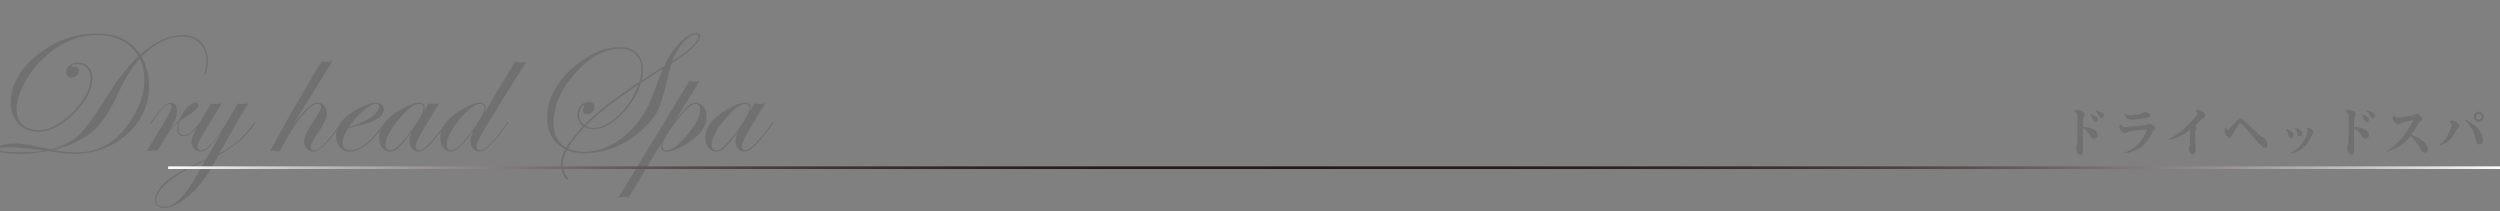 <?xml version="1.0" encoding="utf-8"?>
<!-- Generator: Adobe Illustrator 16.0.3, SVG Export Plug-In . SVG Version: 6.00 Build 0)  -->
<!DOCTYPE svg PUBLIC "-//W3C//DTD SVG 1.1//EN" "http://www.w3.org/Graphics/SVG/1.1/DTD/svg11.dtd">
<svg version="1.1" id="レイヤー_1" xmlns="http://www.w3.org/2000/svg" xmlns:xlink="http://www.w3.org/1999/xlink" x="0px"
	 y="0px" width="710px" height="60.001px" viewBox="-380.5 539.5 710 60.001" enable-background="new -380.5 539.5 710 60.001"
	 xml:space="preserve">
<rect x="-380.5" y="539.5" width="710" height="60.001" fill="#808080" stroke="none"/>
<g>
	<g>
		<path fill="#717071" d="M-321.48,556.708c0,0.836-0.099,1.717-0.296,2.643c-0.196,0.927-0.386,1.39-0.565,1.39
			c-0.099,0-0.148-0.05-0.148-0.148c0-0.114,0.017-0.221,0.05-0.319c0.377-0.999,0.565-2.171,0.565-3.515
			c0-2.065-0.627-3.725-1.882-4.978c-1.256-1.254-2.917-1.881-4.983-1.881c-3.971,0-7.818,1.887-11.542,5.66
			c1.41,2.625,2.116,5.397,2.116,8.318c0,5.381-2.063,9.941-6.189,13.683c-4.126,3.74-9.167,5.61-15.122,5.61
			c-1.838,0-4.356-0.254-7.556-0.763c-2.772,0.509-5.431,0.763-7.973,0.763c-4.332,0-6.497-0.435-6.497-1.304
			c0-0.427,0.529-0.804,1.587-1.132c1.059-0.328,2.293-0.492,3.704-0.492c1.706,0,5.102,0.558,10.188,1.673
			c3.429-0.902,6.127-2.321,8.096-4.257c1.92-1.887,4.864-5.997,8.835-12.33c2.396-3.839,5.028-7.111,7.899-9.818
			c-2.396-4.036-6.275-6.055-11.64-6.055c-5.546,0-10.632,2.183-15.258,6.547c-2.33,2.198-4.192,4.626-5.587,7.284
			c-1.395,2.657-2.092,5.103-2.092,7.333c0,1.772,0.563,3.191,1.687,4.258c1.123,1.066,2.612,1.6,4.466,1.6
			c3.134,0,6.387-1.689,9.758-5.069c3.372-3.38,5.058-6.628,5.058-9.745c0-1.182-0.328-2.133-0.984-2.855
			c-0.656-0.722-1.518-1.082-2.584-1.082c-1.215,0-1.821,0.196-1.821,0.59c0,0.115,0.09,0.173,0.271,0.173
			c0.099,0,0.181-0.017,0.246-0.05h0.345c0.804,0,1.206,0.369,1.206,1.107c0,0.542-0.205,1.014-0.615,1.415
			c-0.41,0.402-0.895,0.604-1.452,0.604c-1.001,0-1.501-0.542-1.501-1.624c0-0.738,0.328-1.37,0.984-1.896
			c0.656-0.524,1.452-0.787,2.387-0.787c1.197,0,2.17,0.397,2.916,1.193c0.747,0.796,1.12,1.833,1.12,3.113
			c0,3.314-1.727,6.702-5.181,10.163c-3.453,3.462-6.837,5.193-10.151,5.193c-2.28,0-4.158-0.759-5.635-2.276
			s-2.215-3.466-2.215-5.845c0-5.103,2.518-9.676,7.555-13.72c5.036-4.044,10.729-6.066,17.079-6.066
			c5.397,0,9.466,1.993,12.206,5.979c4.003-3.691,8.072-5.537,12.206-5.537c2.067,0,3.741,0.668,5.021,2.004
			S-321.48,554.545-321.48,556.708z M-367.894,582.261c-4.527-0.64-7.907-0.96-10.139-0.96c-1.969,0-2.953,0.189-2.953,0.566
			c0,0.574,2.149,0.861,6.447,0.861C-372.078,582.729-369.863,582.572-367.894,582.261z M-339.495,562.057
			c0-2.1-0.442-4.068-1.329-5.906c-2.215,2.526-4.2,5.701-5.955,9.523c-2.313,5.069-4.709,8.721-7.186,10.951
			c-2.56,2.281-6.309,4.11-11.247,5.488c2.086,0.442,4.303,0.664,6.651,0.664c6.289,0,11.38-3.043,15.272-9.13
			C-340.76,569.71-339.495,565.847-339.495,562.057z"/>
		<path fill="#717071" d="M-323.363,574.3c0,0.132-0.493,0.732-1.479,1.802c-1.249,1.383-2.424,2.074-3.525,2.074
			c-1.249,0-1.874-0.722-1.874-2.166c0-0.459,0.099-1.041,0.296-1.747c-1.034,0.902-1.875,1.797-2.522,2.683
			c-0.648,0.886-1.769,2.69-3.359,5.414c-0.87-0.066-1.378-0.099-1.525-0.099c-0.066,0-0.566,0.032-1.502,0.099l4.036-6.546
			c2.019-3.281,3.027-5.316,3.027-6.104c0-0.459-0.189-0.689-0.567-0.689c-0.921,0-2.589,1.768-5.006,5.304
			c-0.148,0.229-0.279,0.345-0.395,0.345c-0.066-0.017-0.099-0.065-0.099-0.147c0.017-0.083,0.049-0.148,0.099-0.197l0.443-0.617
			c2.53-3.37,4.248-5.056,5.152-5.056c1.313,0,1.972,0.846,1.972,2.535c0,1.264-0.673,2.937-2.019,5.021
			c0.854-0.984,1.665-1.788,2.437-2.412c0.623-1.46,1.398-2.683,2.326-3.667c0.927-0.984,1.759-1.477,2.497-1.477
			c0.509,0,0.764,0.222,0.764,0.665c0,0.787-1.141,1.911-3.421,3.371c-0.361,0.23-0.902,0.566-1.624,1.009l-0.296,0.246
			c-0.229,0.755-0.345,1.379-0.345,1.871c0,1.378,0.518,2.066,1.554,2.066c1.282,0,2.679-1.062,4.191-3.185
			c0.329-0.362,0.534-0.543,0.617-0.543C-323.413,574.152-323.363,574.201-323.363,574.3z"/>
		<path fill="#717071" d="M-307.908,574.324c0,0.246-0.904,1.368-2.711,3.367c-2.004,2.195-4.615,4.178-7.835,5.947l-1.205,2.166
			c-2.38,4.266-4.865,7.439-7.457,9.523c-2.674,2.149-4.996,3.224-6.965,3.224c-0.672,0-1.234-0.213-1.686-0.64
			s-0.677-0.951-0.677-1.575c0-3.297,3.799-6.71,11.395-10.237c0.623-0.312,1.559-0.746,2.806-1.304l0.369-0.222l4.331-7.703
			c-1.707,2.347-2.945,3.885-3.716,4.614c-0.771,0.73-1.551,1.096-2.338,1.096c-0.673,0-1.26-0.288-1.76-0.861
			c-0.501-0.574-0.751-1.247-0.751-2.019c0-0.935,0.582-2.395,1.747-4.38l3.79-6.398c0.377,0.065,0.813,0.098,1.305,0.098
			c0.426,0,1.017-0.057,1.771-0.172l-4.848,7.875c-1.378,2.231-2.067,3.691-2.067,4.381c0,0.738,0.336,1.107,1.009,1.107
			c1.772,0,4.495-3.142,8.171-9.426l2.264-3.863c0.377,0.065,0.837,0.098,1.378,0.098c0.443,0,0.992-0.057,1.649-0.172
			c-2.035,3.232-4.791,7.974-8.27,14.225c2.004-1.032,3.696-2.15,5.076-3.354s2.924-2.904,4.632-5.1
			c0.23-0.295,0.378-0.442,0.443-0.442C-307.958,574.177-307.908,574.226-307.908,574.324z M-322.12,584.992
			c-0.263,0.147-1.19,0.615-2.781,1.403c-7.465,3.707-11.197,7.038-11.197,9.991c0,1.23,0.689,1.846,2.067,1.846
			c1.739,0,3.47-0.943,5.192-2.83s3.855-5.192,6.398-9.918L-322.12,584.992z"/>
		<path fill="#717071" d="M-283.225,574.25c0,0.132-0.083,0.28-0.247,0.444l-1.06,1.454c-3.087,4.288-5.387,6.433-6.897,6.433
			c-0.789,0-1.434-0.283-1.935-0.85c-0.501-0.565-0.751-1.275-0.751-2.129c0-1.147,0.623-2.649,1.87-4.503
			c1.952-2.871,2.929-4.577,2.929-5.119c0-0.64-0.337-0.96-1.01-0.96c-0.984,0-2.329,0.969-4.035,2.904
			c-1.642,1.854-3.897,5.365-6.768,10.533c-0.492-0.099-0.911-0.148-1.256-0.148c-0.36,0-0.845,0.05-1.451,0.148l3.617-6.547
			c0.492-0.935,1.247-2.313,2.264-4.134c0.542-0.886,2.207-3.708,4.996-8.466l3.74-6.35c0.492,0.099,0.911,0.148,1.256,0.148
			c0.655,0,1.279-0.082,1.87-0.246c-1.707,2.739-4.25,6.841-7.629,12.305c-0.099,0.164-1.37,2.28-3.814,6.349
			c3.084-4.577,5.521-6.866,7.309-6.866c0.705,0,1.309,0.304,1.809,0.911c0.501,0.607,0.751,1.346,0.751,2.215
			c0,1.132-0.722,2.765-2.166,4.897c-1.607,2.379-2.411,3.872-2.411,4.479c0,0.706,0.353,1.059,1.06,1.059
			c1.281,0,3.4-2.07,6.358-6.212l0.764-1.06l0.443-0.542c0.082-0.164,0.181-0.246,0.296-0.246
			C-283.259,574.152-283.225,574.185-283.225,574.25z"/>
		<path fill="#717071" d="M-270.772,574.324c0,0.049-0.148,0.263-0.443,0.639l-1.06,1.327c-3.399,4.193-6.313,6.291-8.744,6.291
			c-1.149,0-2.114-0.415-2.894-1.243c-0.78-0.828-1.17-1.866-1.17-3.113c0-2.953,2.059-5.553,6.177-7.801
			c2.166-1.182,3.929-1.772,5.291-1.772c0.591,0,1.095,0.177,1.514,0.529c0.418,0.354,0.627,0.784,0.627,1.292
			c0,1.182-0.771,2.187-2.313,3.015c-1.543,0.829-4.118,1.604-7.728,2.326c-1.116,1.689-1.674,3.101-1.674,4.232
			c0,1.411,0.764,2.116,2.291,2.116c2.595,0,5.772-2.53,9.533-7.592c0.197-0.263,0.361-0.394,0.493-0.394
			C-270.805,574.193-270.772,574.242-270.772,574.324z M-272.852,569.759c0-0.524-0.287-0.787-0.861-0.787
			c-0.869,0-2.014,0.603-3.433,1.809c-1.42,1.206-2.81,2.769-4.172,4.688c2.363-0.607,4.364-1.465,6.005-2.572
			S-272.852,570.743-272.852,569.759z"/>
		<path fill="#717071" d="M-253.473,574.3c0,0.345-1.198,1.938-3.597,4.781c-1.938,2.333-3.466,3.5-4.582,3.5
			c-0.757,0-1.372-0.283-1.849-0.85c-0.477-0.565-0.714-1.275-0.714-2.129c0-0.886,0.262-1.846,0.787-2.879
			c-1.641,2.297-2.896,3.848-3.766,4.651c-0.869,0.804-1.714,1.206-2.534,1.206c-0.87,0-1.6-0.374-2.19-1.12
			s-0.886-1.686-0.886-2.817c0-3.15,2.223-5.939,6.669-8.367c1.952-1.083,3.527-1.625,4.725-1.625c1.018,0,1.526,0.492,1.526,1.477
			c0,0.279-0.066,0.648-0.197,1.107l1.255-2.387c0.492,0.115,0.927,0.172,1.305,0.172c0.443,0,1.017-0.057,1.723-0.172l-4.355,7.211
			c-1.51,2.526-2.265,4.191-2.265,4.995c0,0.771,0.32,1.157,0.961,1.157c0.657,0,1.709-0.752,3.155-2.256
			c1.445-1.503,2.916-3.355,4.411-5.558c0.098-0.164,0.188-0.246,0.271-0.246C-253.522,574.152-253.473,574.201-253.473,574.3z
			 M-260.253,570.227c0-0.804-0.369-1.206-1.107-1.206c-1.51,0-3.491,1.477-5.943,4.43c-2.453,2.953-3.679,5.341-3.679,7.162
			c0,1.066,0.476,1.6,1.427,1.6c1.132,0,3.093-1.879,5.882-5.636C-261.393,573.492-260.253,571.375-260.253,570.227z"/>
		<path fill="#717071" d="M-231.091,557.11c-6.152,9.778-10.033,16.028-11.641,18.752c-1.624,2.772-2.437,4.521-2.437,5.242
			c0,0.738,0.337,1.107,1.011,1.107c1.495,0,4.033-2.604,7.615-7.813c0.098-0.164,0.188-0.246,0.271-0.246
			c0.099,0,0.147,0.049,0.147,0.147c-0.017,0.049-0.098,0.181-0.246,0.395l-1.059,1.454c-3.105,4.288-5.396,6.433-6.874,6.433
			c-0.757,0-1.372-0.283-1.849-0.85c-0.477-0.565-0.714-1.292-0.714-2.178s0.295-1.911,0.886-3.076
			c-2.871,4.069-5.004,6.104-6.398,6.104c-0.87,0-1.6-0.374-2.19-1.12s-0.886-1.686-0.886-2.817c0-2.707,1.682-5.16,5.045-7.358
			c2.674-1.756,4.774-2.634,6.3-2.634c1.017,0,1.525,0.492,1.525,1.477c0,0.46-0.14,0.977-0.418,1.551l8.785-14.717
			c0.542,0.165,1.075,0.246,1.6,0.246C-232.485,557.208-231.976,557.176-231.091,557.11z M-242.953,570.325
			c0-0.869-0.401-1.305-1.205-1.305c-1.477,0-3.426,1.473-5.845,4.418c-2.421,2.945-3.63,5.319-3.63,7.124
			c0,1.1,0.45,1.649,1.354,1.649c1.312,0,3.568-2.28,6.768-6.842C-243.805,572.909-242.953,571.228-242.953,570.325z"/>
		<path fill="#717071" d="M-181.65,549.851c0,0.787-0.792,1.924-2.375,3.408s-3.515,2.908-5.795,4.27
			c-0.296,0.936-0.73,2.633-1.305,5.094c-0.919,3.856-1.764,6.592-2.534,8.208c-0.771,1.616-2.043,3.261-3.814,4.934
			c-5.119,4.84-10.854,7.26-17.202,7.26c-1.821,0-3.43-0.304-4.823-0.91c-0.771,1.512-1.157,2.825-1.157,3.943
			c0,1.413,0.472,2.711,1.415,3.895c0.099,0.098,0.147,0.213,0.147,0.345c0,0.131-0.082,0.196-0.246,0.196
			c-0.38,0-0.788-0.509-1.226-1.527s-0.656-1.972-0.656-2.858c0-1.282,0.418-2.695,1.255-4.239c-3.43-1.772-5.144-4.815-5.144-9.13
			c0-2.772,0.82-5.529,2.461-8.27c1.641-2.739,3.945-5.208,6.915-7.407c3.79-2.789,7.539-4.184,11.247-4.184
			c2.018,0,3.621,0.566,4.811,1.698s1.784,2.666,1.784,4.602c0,1.034-0.147,2.108-0.442,3.225c2.411-1.608,4.544-2.97,6.398-4.086
			c1.181-2.575,2.665-4.79,4.454-6.645c1.788-1.854,3.347-2.78,4.676-2.78C-182.036,548.891-181.65,549.21-181.65,549.851z
			 M-198.335,559.079c0-1.723-0.546-3.109-1.637-4.159c-1.092-1.05-2.531-1.575-4.319-1.575c-4.413,0-8.683,2.297-12.809,6.891
			c-4.127,4.594-6.189,9.352-6.189,14.273c0,3.232,1.189,5.529,3.568,6.891c1.115-1.837,2.715-3.847,4.799-6.029
			c-1.083-0.936-1.624-2.051-1.624-3.347c0-0.984,0.312-1.825,0.935-2.522s1.378-1.046,2.265-1.046c1.099,0,1.648,0.509,1.648,1.525
			c0,0.525-0.205,0.98-0.615,1.366s-0.895,0.578-1.452,0.578c-0.804,0-1.206-0.386-1.206-1.156c0-0.246,0.082-0.509,0.246-0.788
			c0.065-0.213,0.099-0.336,0.099-0.369c0-0.099-0.049-0.147-0.147-0.147c-0.279,0-0.566,0.295-0.861,0.886
			s-0.443,1.174-0.443,1.747c0,1.083,0.501,2.052,1.502,2.904c3.297-3.478,8.506-7.538,15.627-12.182
			C-198.541,561.376-198.335,560.129-198.335,559.079z M-192.232,558.98c-1.919,1.214-4.02,2.592-6.3,4.134
			c-1.083,3.479-2.982,6.53-5.697,9.155s-5.319,3.938-7.813,3.938c-0.755,0-1.583-0.197-2.485-0.591
			c-1.854,1.92-3.429,3.938-4.725,6.054c1.345,0.607,2.87,0.911,4.577,0.911c3.084,0,6.07-0.874,8.958-2.621
			c2.887-1.747,5.364-4.172,7.432-7.272c0.968-1.443,1.73-2.784,2.289-4.023c0.558-1.238,1.46-3.572,2.707-7.001
			C-192.995,560.81-192.642,559.915-192.232,558.98z M-199.196,563.509l-1.625,1.107c-6.185,4.266-10.647,7.817-13.387,10.655
			c0.688,0.361,1.427,0.542,2.215,0.542c2.296,0,4.7-1.206,7.21-3.618C-202.272,569.784-200.411,566.889-199.196,563.509z
			 M-182.118,549.899c0-0.394-0.229-0.591-0.688-0.591c-1.1,0-2.326,0.759-3.68,2.276s-2.399,3.294-3.138,5.328
			c2.166-1.329,3.958-2.658,5.378-3.986C-182.827,551.598-182.118,550.589-182.118,549.899z"/>
		<path fill="#717071" d="M-179.83,572.589c0,2.675-1.665,5.111-4.995,7.31c-2.707,1.788-4.823,2.683-6.35,2.683
			c-1.05,0-1.575-0.492-1.575-1.477c0-0.296,0.082-0.697,0.246-1.206l-9.425,15.726c-0.574-0.132-1.042-0.197-1.403-0.197
			c-0.541,0-1.074,0.099-1.6,0.295l20.205-33.223c0.442,0.148,0.877,0.222,1.304,0.222c0.443,0,0.984-0.073,1.624-0.222
			l-7.309,11.813c1.755-2.329,3.031-3.854,3.827-4.577c0.795-0.722,1.587-1.083,2.374-1.083c0.87,0,1.6,0.378,2.19,1.133
			S-179.83,571.474-179.83,572.589z M-181.65,570.62c0-1.065-0.477-1.6-1.428-1.6c-1.198,0-3.208,1.929-6.029,5.783
			c-2.183,2.986-3.273,5.037-3.273,6.152c0,0.837,0.386,1.256,1.157,1.256c1.509,0,3.482-1.473,5.918-4.418
			C-182.869,574.85-181.65,572.458-181.65,570.62z"/>
		<path fill="#717071" d="M-160.868,574.3c0,0.345-1.198,1.938-3.597,4.781c-1.938,2.333-3.466,3.5-4.582,3.5
			c-0.757,0-1.372-0.283-1.849-0.85c-0.477-0.565-0.714-1.275-0.714-2.129c0-0.886,0.262-1.846,0.787-2.879
			c-1.641,2.297-2.896,3.848-3.766,4.651c-0.869,0.804-1.714,1.206-2.534,1.206c-0.87,0-1.6-0.374-2.19-1.12
			s-0.886-1.686-0.886-2.817c0-3.15,2.223-5.939,6.669-8.367c1.952-1.083,3.527-1.625,4.725-1.625c1.018,0,1.526,0.492,1.526,1.477
			c0,0.279-0.066,0.648-0.197,1.107l1.255-2.387c0.492,0.115,0.927,0.172,1.305,0.172c0.443,0,1.017-0.057,1.723-0.172l-4.355,7.211
			c-1.51,2.526-2.265,4.191-2.265,4.995c0,0.771,0.32,1.157,0.961,1.157c0.657,0,1.709-0.752,3.155-2.256
			c1.445-1.503,2.916-3.355,4.411-5.558c0.098-0.164,0.188-0.246,0.271-0.246C-160.917,574.152-160.868,574.201-160.868,574.3z
			 M-167.647,570.227c0-0.804-0.369-1.206-1.107-1.206c-1.51,0-3.491,1.477-5.943,4.43c-2.453,2.953-3.679,5.341-3.679,7.162
			c0,1.066,0.476,1.6,1.427,1.6c1.132,0,3.093-1.879,5.882-5.636C-168.788,573.492-167.647,571.375-167.647,570.227z"/>
	</g>
	<linearGradient id="SVGID_1_" gradientUnits="userSpaceOnUse" x1="-332.748" y1="587.124" x2="329.5" y2="587.124">
		<stop  offset="0" style="stop-color:#FFFFFF"/>
		<stop  offset="0.014" style="stop-color:#F0EFEF"/>
		<stop  offset="0.063" style="stop-color:#C0BDBC"/>
		<stop  offset="0.114" style="stop-color:#969190"/>
		<stop  offset="0.167" style="stop-color:#736C6A"/>
		<stop  offset="0.221" style="stop-color:#564D4B"/>
		<stop  offset="0.278" style="stop-color:#3F3633"/>
		<stop  offset="0.338" style="stop-color:#2F2522"/>
		<stop  offset="0.403" style="stop-color:#261B18"/>
		<stop  offset="0.485" style="stop-color:#231815"/>
		<stop  offset="0.572" style="stop-color:#261B18"/>
		<stop  offset="0.641" style="stop-color:#2F2522"/>
		<stop  offset="0.705" style="stop-color:#3F3633"/>
		<stop  offset="0.765" style="stop-color:#564D4B"/>
		<stop  offset="0.823" style="stop-color:#736C6A"/>
		<stop  offset="0.879" style="stop-color:#969190"/>
		<stop  offset="0.933" style="stop-color:#C0BDBC"/>
		<stop  offset="0.985" style="stop-color:#F0EFEF"/>
		<stop  offset="1" style="stop-color:#FFFFFF"/>
	</linearGradient>
	<line fill="none" stroke="url(#SVGID_1_)" stroke-width="0.75" x1="-332.748" y1="587.124" x2="329.5" y2="587.124"/>
	<g>
		<path fill="#717071" d="M211.031,575.522c0.729,0.03,1.417,0.139,2.063,0.323c0.791,0.226,1.371,0.555,1.74,0.985
			c0.288,0.339,0.432,0.684,0.432,1.032c0,0.298-0.107,0.549-0.323,0.755c-0.175,0.164-0.396,0.246-0.662,0.246
			c-0.288,0-0.534-0.093-0.739-0.277c-0.103-0.082-0.231-0.262-0.385-0.539c-0.36-0.667-0.816-1.211-1.371-1.632
			c-0.257-0.195-0.508-0.339-0.755-0.432v6.345c0,0.35-0.041,0.605-0.123,0.771c-0.113,0.226-0.318,0.338-0.616,0.338
			c-0.369,0-0.651-0.185-0.847-0.554c-0.113-0.216-0.205-0.457-0.277-0.724c-0.071-0.227-0.107-0.421-0.107-0.586
			c0-0.112,0.051-0.297,0.154-0.554c0.102-0.277,0.164-0.519,0.185-0.725c0.03-0.276,0.062-1.052,0.092-2.325v-5.497
			c0-0.524-0.189-0.884-0.569-1.078c-0.175-0.062-0.262-0.118-0.262-0.17c0-0.123,0.112-0.256,0.339-0.4
			c0.164-0.103,0.328-0.154,0.492-0.154c0.318,0,0.734,0.118,1.248,0.354c0.277,0.134,0.503,0.298,0.678,0.493
			c0.103,0.123,0.153,0.262,0.153,0.416c0,0.103-0.066,0.267-0.2,0.492c-0.123,0.216-0.205,0.411-0.246,0.585
			c-0.062,0.247-0.093,0.529-0.093,0.848V575.522z M213.294,571.98c0.082,0,0.263,0.046,0.539,0.139
			c0.4,0.134,0.714,0.292,0.939,0.478c0.339,0.257,0.509,0.544,0.509,0.862c0,0.175-0.057,0.334-0.17,0.478
			c-0.123,0.144-0.287,0.215-0.492,0.215c-0.165,0-0.304-0.051-0.416-0.153c-0.082-0.072-0.164-0.226-0.246-0.462
			c-0.104-0.277-0.222-0.534-0.354-0.771c-0.093-0.164-0.231-0.339-0.416-0.523c-0.052-0.062-0.077-0.113-0.077-0.154
			C213.11,572.017,213.171,571.98,213.294,571.98z M214.758,570.902c0.062,0,0.221,0.031,0.477,0.093
			c0.473,0.112,0.857,0.267,1.155,0.462c0.38,0.257,0.57,0.554,0.57,0.893c0,0.175-0.062,0.334-0.186,0.478
			c-0.103,0.123-0.236,0.185-0.4,0.185c-0.185,0-0.349-0.076-0.492-0.23c-0.052-0.052-0.154-0.231-0.309-0.539
			c-0.185-0.369-0.477-0.729-0.877-1.078c-0.063-0.051-0.093-0.098-0.093-0.139C214.604,570.943,214.655,570.902,214.758,570.902z"
			/>
		<path fill="#717071" d="M222.827,583.053l-0.046-0.2c1.16-0.359,2.315-1.011,3.465-1.956c1.232-1.047,2.248-2.592,3.049-4.635
			c-1.211,0.03-2.458,0.139-3.742,0.323c-0.924,0.154-1.555,0.313-1.894,0.478c-0.309,0.134-0.514,0.2-0.616,0.2
			c-0.267,0-0.544-0.103-0.832-0.309c-0.276-0.194-0.498-0.462-0.662-0.801c-0.133-0.246-0.2-0.456-0.2-0.631
			c0-0.154,0.057-0.303,0.17-0.446c0.092-0.113,0.164-0.17,0.216-0.17c0.03,0,0.107,0.077,0.23,0.231
			c0.123,0.144,0.309,0.267,0.555,0.369c0.185,0.072,0.375,0.108,0.569,0.108c0.175,0,0.386-0.016,0.632-0.047
			c0.965-0.112,1.884-0.21,2.757-0.292c1.272-0.113,2.053-0.195,2.341-0.247c0.297-0.041,0.569-0.123,0.815-0.246
			c0.206-0.113,0.334-0.17,0.386-0.17c0.205,0,0.569,0.211,1.093,0.632c0.298,0.236,0.447,0.498,0.447,0.785
			c0,0.195-0.083,0.35-0.247,0.462c-0.215,0.165-0.333,0.257-0.354,0.277c-0.052,0.052-0.216,0.354-0.493,0.909
			c-0.935,1.827-2.136,3.178-3.604,4.05c-0.812,0.493-1.669,0.847-2.572,1.063C223.89,582.884,223.403,582.971,222.827,583.053z
			 M223.074,571.796c0.021,0,0.071,0.03,0.153,0.092c0.257,0.206,0.688,0.309,1.294,0.309c0.616,0,1.422-0.093,2.418-0.277
			c0.492-0.093,0.852-0.195,1.078-0.309c0.226-0.112,0.379-0.179,0.462-0.2c0.071-0.03,0.159-0.046,0.262-0.046
			c0.421,0,0.79,0.129,1.108,0.385c0.185,0.154,0.277,0.339,0.277,0.555c0,0.226-0.154,0.396-0.462,0.508
			c-0.432,0.165-1.232,0.318-2.402,0.463c-1.119,0.133-1.972,0.2-2.557,0.2s-1.042-0.206-1.37-0.616
			c-0.268-0.339-0.4-0.621-0.4-0.848C222.936,571.867,222.982,571.796,223.074,571.796z"/>
		<path fill="#717071" d="M242.831,575.261c0.093,0.052,0.17,0.103,0.231,0.154c0.154,0.123,0.23,0.292,0.23,0.508
			c0,0.113-0.041,0.272-0.123,0.478c-0.092,0.195-0.144,0.396-0.153,0.601v3.157c0,0.719,0.01,1.201,0.03,1.447
			c0.021,0.287,0.031,0.498,0.031,0.631c0,0.298-0.057,0.55-0.17,0.755c-0.062,0.123-0.159,0.221-0.292,0.293
			c-0.113,0.062-0.231,0.092-0.354,0.092c-0.206,0-0.4-0.092-0.585-0.276c-0.154-0.154-0.293-0.38-0.416-0.678
			c-0.103-0.268-0.154-0.503-0.154-0.709c0-0.112,0.052-0.317,0.154-0.616c0.133-0.328,0.205-0.702,0.216-1.124v-3.588
			c-0.565,0.462-1.191,0.894-1.879,1.294c-0.914,0.544-1.797,0.929-2.649,1.154c-0.359,0.093-0.837,0.19-1.432,0.293l-0.062-0.216
			c0.729-0.318,1.354-0.651,1.879-1.001c0.811-0.533,1.698-1.231,2.664-2.094c0.831-0.739,1.745-1.658,2.741-2.757
			c0.595-0.657,0.893-1.094,0.893-1.31c0-0.071-0.036-0.169-0.107-0.292c-0.082-0.144-0.18-0.262-0.293-0.354
			c-0.062-0.051-0.092-0.093-0.092-0.123c0-0.041,0.082-0.113,0.246-0.216c0.123-0.062,0.231-0.093,0.323-0.093
			c0.339,0,0.76,0.186,1.263,0.555c0.318,0.236,0.539,0.437,0.662,0.601c0.124,0.145,0.186,0.303,0.186,0.478
			c0,0.154-0.047,0.298-0.139,0.432c-0.062,0.082-0.247,0.21-0.555,0.385c-0.175,0.103-0.298,0.185-0.369,0.246
			c-0.124,0.103-0.4,0.396-0.832,0.878C243.75,574.439,243.386,574.778,242.831,575.261z"/>
		<path fill="#717071" d="M255.815,573.104c0.174,0,0.379,0.088,0.615,0.262c0.154,0.123,0.56,0.509,1.217,1.155
			c1.088,1.026,2.177,2.054,3.265,3.08c0.452,0.421,0.832,0.708,1.14,0.862c0.226,0.123,0.364,0.2,0.416,0.23
			c0.051,0.031,0.118,0.088,0.2,0.17c0.246,0.246,0.441,0.544,0.585,0.894c0.123,0.308,0.185,0.615,0.185,0.924
			c0,0.257-0.066,0.451-0.2,0.585c-0.133,0.134-0.292,0.2-0.477,0.2c-0.247,0-0.514-0.107-0.801-0.323
			c-0.227-0.175-0.58-0.539-1.063-1.094c-1.685-1.94-3.106-3.552-4.267-4.835c-0.462-0.514-0.754-0.771-0.878-0.771
			c-0.092,0-0.221,0.113-0.385,0.339c-0.78,1.067-1.438,2.151-1.971,3.249c-0.072,0.165-0.149,0.293-0.231,0.386
			c-0.103,0.123-0.23,0.185-0.385,0.185c-0.329,0-0.673-0.241-1.032-0.724c-0.339-0.473-0.508-0.894-0.508-1.263
			c0-0.247,0.057-0.452,0.169-0.616c0.082-0.134,0.149-0.2,0.2-0.2c0.031,0,0.077,0.071,0.139,0.216
			c0.031,0.082,0.098,0.174,0.2,0.276c0.082,0.093,0.154,0.139,0.216,0.139c0.123,0,0.457-0.303,1.001-0.908
			c0.76-0.862,1.268-1.422,1.524-1.679c0.309-0.298,0.555-0.503,0.739-0.616C255.573,573.146,255.701,573.104,255.815,573.104z"/>
		<path fill="#717071" d="M268.858,576.107c0.164,0,0.478,0.129,0.939,0.385c0.287,0.165,0.498,0.309,0.631,0.432
			c0.298,0.287,0.447,0.631,0.447,1.031c0,0.268-0.077,0.478-0.231,0.632c-0.123,0.113-0.303,0.17-0.539,0.17
			c-0.185,0-0.334-0.067-0.446-0.2c-0.062-0.072-0.108-0.145-0.139-0.216c-0.052-0.164-0.103-0.391-0.154-0.678
			c-0.062-0.349-0.154-0.637-0.277-0.862c-0.103-0.185-0.18-0.309-0.23-0.37c-0.082-0.103-0.123-0.169-0.123-0.2
			C268.735,576.148,268.776,576.107,268.858,576.107z M270.089,583.114l-0.062-0.2c0.534-0.256,1.006-0.539,1.417-0.847
			c0.698-0.514,1.299-1.108,1.802-1.786c0.441-0.586,0.873-1.34,1.294-2.264c0.277-0.586,0.416-1.012,0.416-1.278
			c0-0.186-0.088-0.37-0.263-0.555c-0.071-0.071-0.107-0.118-0.107-0.139c0-0.062,0.077-0.118,0.231-0.169
			c0.133-0.052,0.241-0.077,0.323-0.077c0.194,0,0.478,0.159,0.847,0.478c0.185,0.153,0.323,0.287,0.416,0.4
			c0.112,0.133,0.169,0.267,0.169,0.4c0,0.103-0.062,0.23-0.185,0.385c-0.195,0.236-0.396,0.56-0.601,0.97
			c-0.482,0.986-0.898,1.689-1.247,2.11c-0.637,0.821-1.438,1.453-2.402,1.894C271.615,582.673,270.931,582.899,270.089,583.114z
			 M271.306,575.769c0.164,0,0.482,0.123,0.955,0.37c0.318,0.164,0.533,0.292,0.646,0.385c0.164,0.134,0.287,0.303,0.37,0.508
			c0.062,0.145,0.092,0.288,0.092,0.432c0,0.257-0.092,0.457-0.277,0.601c-0.144,0.103-0.298,0.154-0.462,0.154
			c-0.205,0-0.375-0.072-0.508-0.216c-0.113-0.113-0.211-0.385-0.293-0.816c-0.062-0.318-0.159-0.58-0.292-0.785
			c-0.104-0.175-0.18-0.287-0.231-0.339c-0.082-0.082-0.123-0.144-0.123-0.185C271.183,575.805,271.224,575.769,271.306,575.769z"/>
		<path fill="#717071" d="M288.031,575.522c0.729,0.03,1.417,0.139,2.063,0.323c0.791,0.226,1.371,0.555,1.74,0.985
			c0.288,0.339,0.432,0.684,0.432,1.032c0,0.298-0.107,0.549-0.323,0.755c-0.175,0.164-0.396,0.246-0.662,0.246
			c-0.288,0-0.534-0.093-0.739-0.277c-0.103-0.082-0.231-0.262-0.385-0.539c-0.36-0.667-0.816-1.211-1.371-1.632
			c-0.257-0.195-0.508-0.339-0.755-0.432v6.345c0,0.35-0.041,0.605-0.123,0.771c-0.113,0.226-0.318,0.338-0.616,0.338
			c-0.369,0-0.651-0.185-0.847-0.554c-0.113-0.216-0.205-0.457-0.277-0.724c-0.071-0.227-0.107-0.421-0.107-0.586
			c0-0.112,0.051-0.297,0.154-0.554c0.102-0.277,0.164-0.519,0.185-0.725c0.03-0.276,0.062-1.052,0.092-2.325v-5.497
			c0-0.524-0.189-0.884-0.569-1.078c-0.175-0.062-0.262-0.118-0.262-0.17c0-0.123,0.112-0.256,0.339-0.4
			c0.164-0.103,0.328-0.154,0.492-0.154c0.318,0,0.734,0.118,1.248,0.354c0.277,0.134,0.503,0.298,0.678,0.493
			c0.103,0.123,0.153,0.262,0.153,0.416c0,0.103-0.066,0.267-0.2,0.492c-0.123,0.216-0.205,0.411-0.246,0.585
			c-0.062,0.247-0.093,0.529-0.093,0.848V575.522z M290.294,571.98c0.082,0,0.263,0.046,0.539,0.139
			c0.4,0.134,0.714,0.292,0.939,0.478c0.339,0.257,0.509,0.544,0.509,0.862c0,0.175-0.057,0.334-0.17,0.478
			c-0.123,0.144-0.287,0.215-0.492,0.215c-0.165,0-0.304-0.051-0.416-0.153c-0.082-0.072-0.164-0.226-0.246-0.462
			c-0.104-0.277-0.222-0.534-0.354-0.771c-0.093-0.164-0.231-0.339-0.416-0.523c-0.052-0.062-0.077-0.113-0.077-0.154
			C290.11,572.017,290.171,571.98,290.294,571.98z M291.758,570.902c0.062,0,0.221,0.031,0.477,0.093
			c0.473,0.112,0.857,0.267,1.155,0.462c0.38,0.257,0.57,0.554,0.57,0.893c0,0.175-0.062,0.334-0.186,0.478
			c-0.103,0.123-0.236,0.185-0.4,0.185c-0.185,0-0.349-0.076-0.492-0.23c-0.052-0.052-0.154-0.231-0.309-0.539
			c-0.185-0.369-0.477-0.729-0.877-1.078c-0.063-0.051-0.093-0.098-0.093-0.139C291.604,570.943,291.655,570.902,291.758,570.902z"
			/>
		<path fill="#717071" d="M304.309,577.74c0.605,0.267,1.032,0.457,1.278,0.569c1.129,0.555,1.997,1.16,2.603,1.817
			c0.564,0.596,0.847,1.171,0.847,1.725c0,0.359-0.123,0.621-0.369,0.785c-0.195,0.134-0.405,0.2-0.632,0.2
			c-0.328,0-0.59-0.133-0.785-0.4c-0.052-0.071-0.216-0.369-0.492-0.893c-0.75-1.386-1.664-2.521-2.741-3.403
			c-0.298,0.4-0.635,0.801-1.009,1.201c-0.375,0.4-0.727,0.729-1.056,0.985c-1.108,0.903-2.587,1.627-4.435,2.172l-0.093-0.2
			c0.914-0.524,1.658-1.042,2.233-1.556c1.149-0.985,2.212-2.202,3.188-3.65c0.391-0.554,0.96-1.457,1.71-2.71
			c0.205-0.349,0.308-0.57,0.308-0.662c0-0.041-0.031-0.062-0.093-0.062c-0.082,0-0.375,0.046-0.878,0.139
			c-0.811,0.153-1.427,0.298-1.848,0.431c-0.267,0.093-0.549,0.221-0.847,0.385c-0.268,0.145-0.462,0.216-0.585,0.216
			c-0.165,0-0.375-0.087-0.632-0.262c-0.35-0.246-0.621-0.555-0.816-0.924c-0.123-0.236-0.185-0.446-0.185-0.632
			c0-0.164,0.046-0.328,0.139-0.492c0.082-0.134,0.159-0.2,0.23-0.2c0.041,0,0.113,0.052,0.216,0.154
			c0.277,0.287,0.611,0.431,1.001,0.431c0.185,0,0.493-0.036,0.924-0.107c1.345-0.216,2.208-0.35,2.588-0.4
			c0.451-0.072,0.744-0.134,0.878-0.186c0.133-0.051,0.282-0.133,0.446-0.246c0.226-0.154,0.385-0.23,0.478-0.23
			c0.205,0,0.544,0.241,1.016,0.724c0.339,0.349,0.509,0.621,0.509,0.816c0,0.194-0.082,0.359-0.246,0.492
			c-0.062,0.052-0.175,0.134-0.339,0.246c-0.154,0.104-0.272,0.216-0.354,0.339c-0.031,0.042-0.226,0.386-0.585,1.032
			C305.48,576.082,304.956,576.867,304.309,577.74z"/>
		<path fill="#717071" d="M312.378,580.866l-0.077-0.2c0.596-0.503,1.047-0.935,1.355-1.294c0.636-0.77,1.195-1.755,1.679-2.956
			c0.328-0.801,0.492-1.284,0.492-1.448c0-0.154-0.051-0.298-0.153-0.431c-0.063-0.093-0.139-0.164-0.231-0.216
			c-0.123-0.072-0.205-0.118-0.246-0.139c-0.021-0.031-0.031-0.062-0.031-0.093c0-0.082,0.072-0.159,0.216-0.23
			c0.246-0.123,0.437-0.185,0.569-0.185c0.329,0,0.765,0.226,1.31,0.677c0.472,0.391,0.708,0.719,0.708,0.986
			c0,0.175-0.128,0.359-0.385,0.554c-0.144,0.124-0.221,0.19-0.231,0.2c-0.041,0.052-0.118,0.18-0.23,0.386
			c-0.729,1.345-1.386,2.279-1.972,2.803c-0.431,0.41-0.96,0.77-1.586,1.078C313.286,580.491,312.891,580.661,312.378,580.866z
			 M319.724,573.475c0.041,0,0.241,0.098,0.601,0.292c0.596,0.298,1.196,0.688,1.802,1.171c0.749,0.585,1.36,1.299,1.833,2.141
			c0.492,0.883,0.739,1.673,0.739,2.371c0,0.216-0.057,0.427-0.17,0.632c-0.164,0.287-0.441,0.431-0.831,0.431
			c-0.236,0-0.432-0.062-0.586-0.185c-0.164-0.133-0.298-0.4-0.4-0.801c-0.215-0.914-0.375-1.54-0.478-1.879
			c-0.226-0.637-0.61-1.386-1.154-2.248c-0.329-0.503-0.668-0.93-1.017-1.278c-0.308-0.298-0.462-0.482-0.462-0.555
			C319.601,573.505,319.642,573.475,319.724,573.475z M323.497,571.21c0.4,0,0.744,0.16,1.031,0.478
			c0.246,0.268,0.37,0.586,0.37,0.955c0,0.421-0.16,0.775-0.478,1.063c-0.268,0.246-0.586,0.37-0.955,0.37
			c-0.421,0-0.775-0.159-1.063-0.478c-0.246-0.268-0.37-0.591-0.37-0.971c0-0.41,0.159-0.76,0.478-1.047
			C322.779,571.334,323.107,571.21,323.497,571.21z M323.45,571.826c-0.226,0-0.421,0.093-0.585,0.277
			c-0.144,0.154-0.216,0.334-0.216,0.539c0,0.246,0.093,0.446,0.277,0.601c0.154,0.144,0.334,0.216,0.539,0.216
			c0.246,0,0.446-0.087,0.601-0.262c0.144-0.164,0.216-0.35,0.216-0.555c0-0.236-0.093-0.437-0.277-0.601
			C323.851,571.898,323.666,571.826,323.45,571.826z"/>
	</g>
</g>
</svg>
